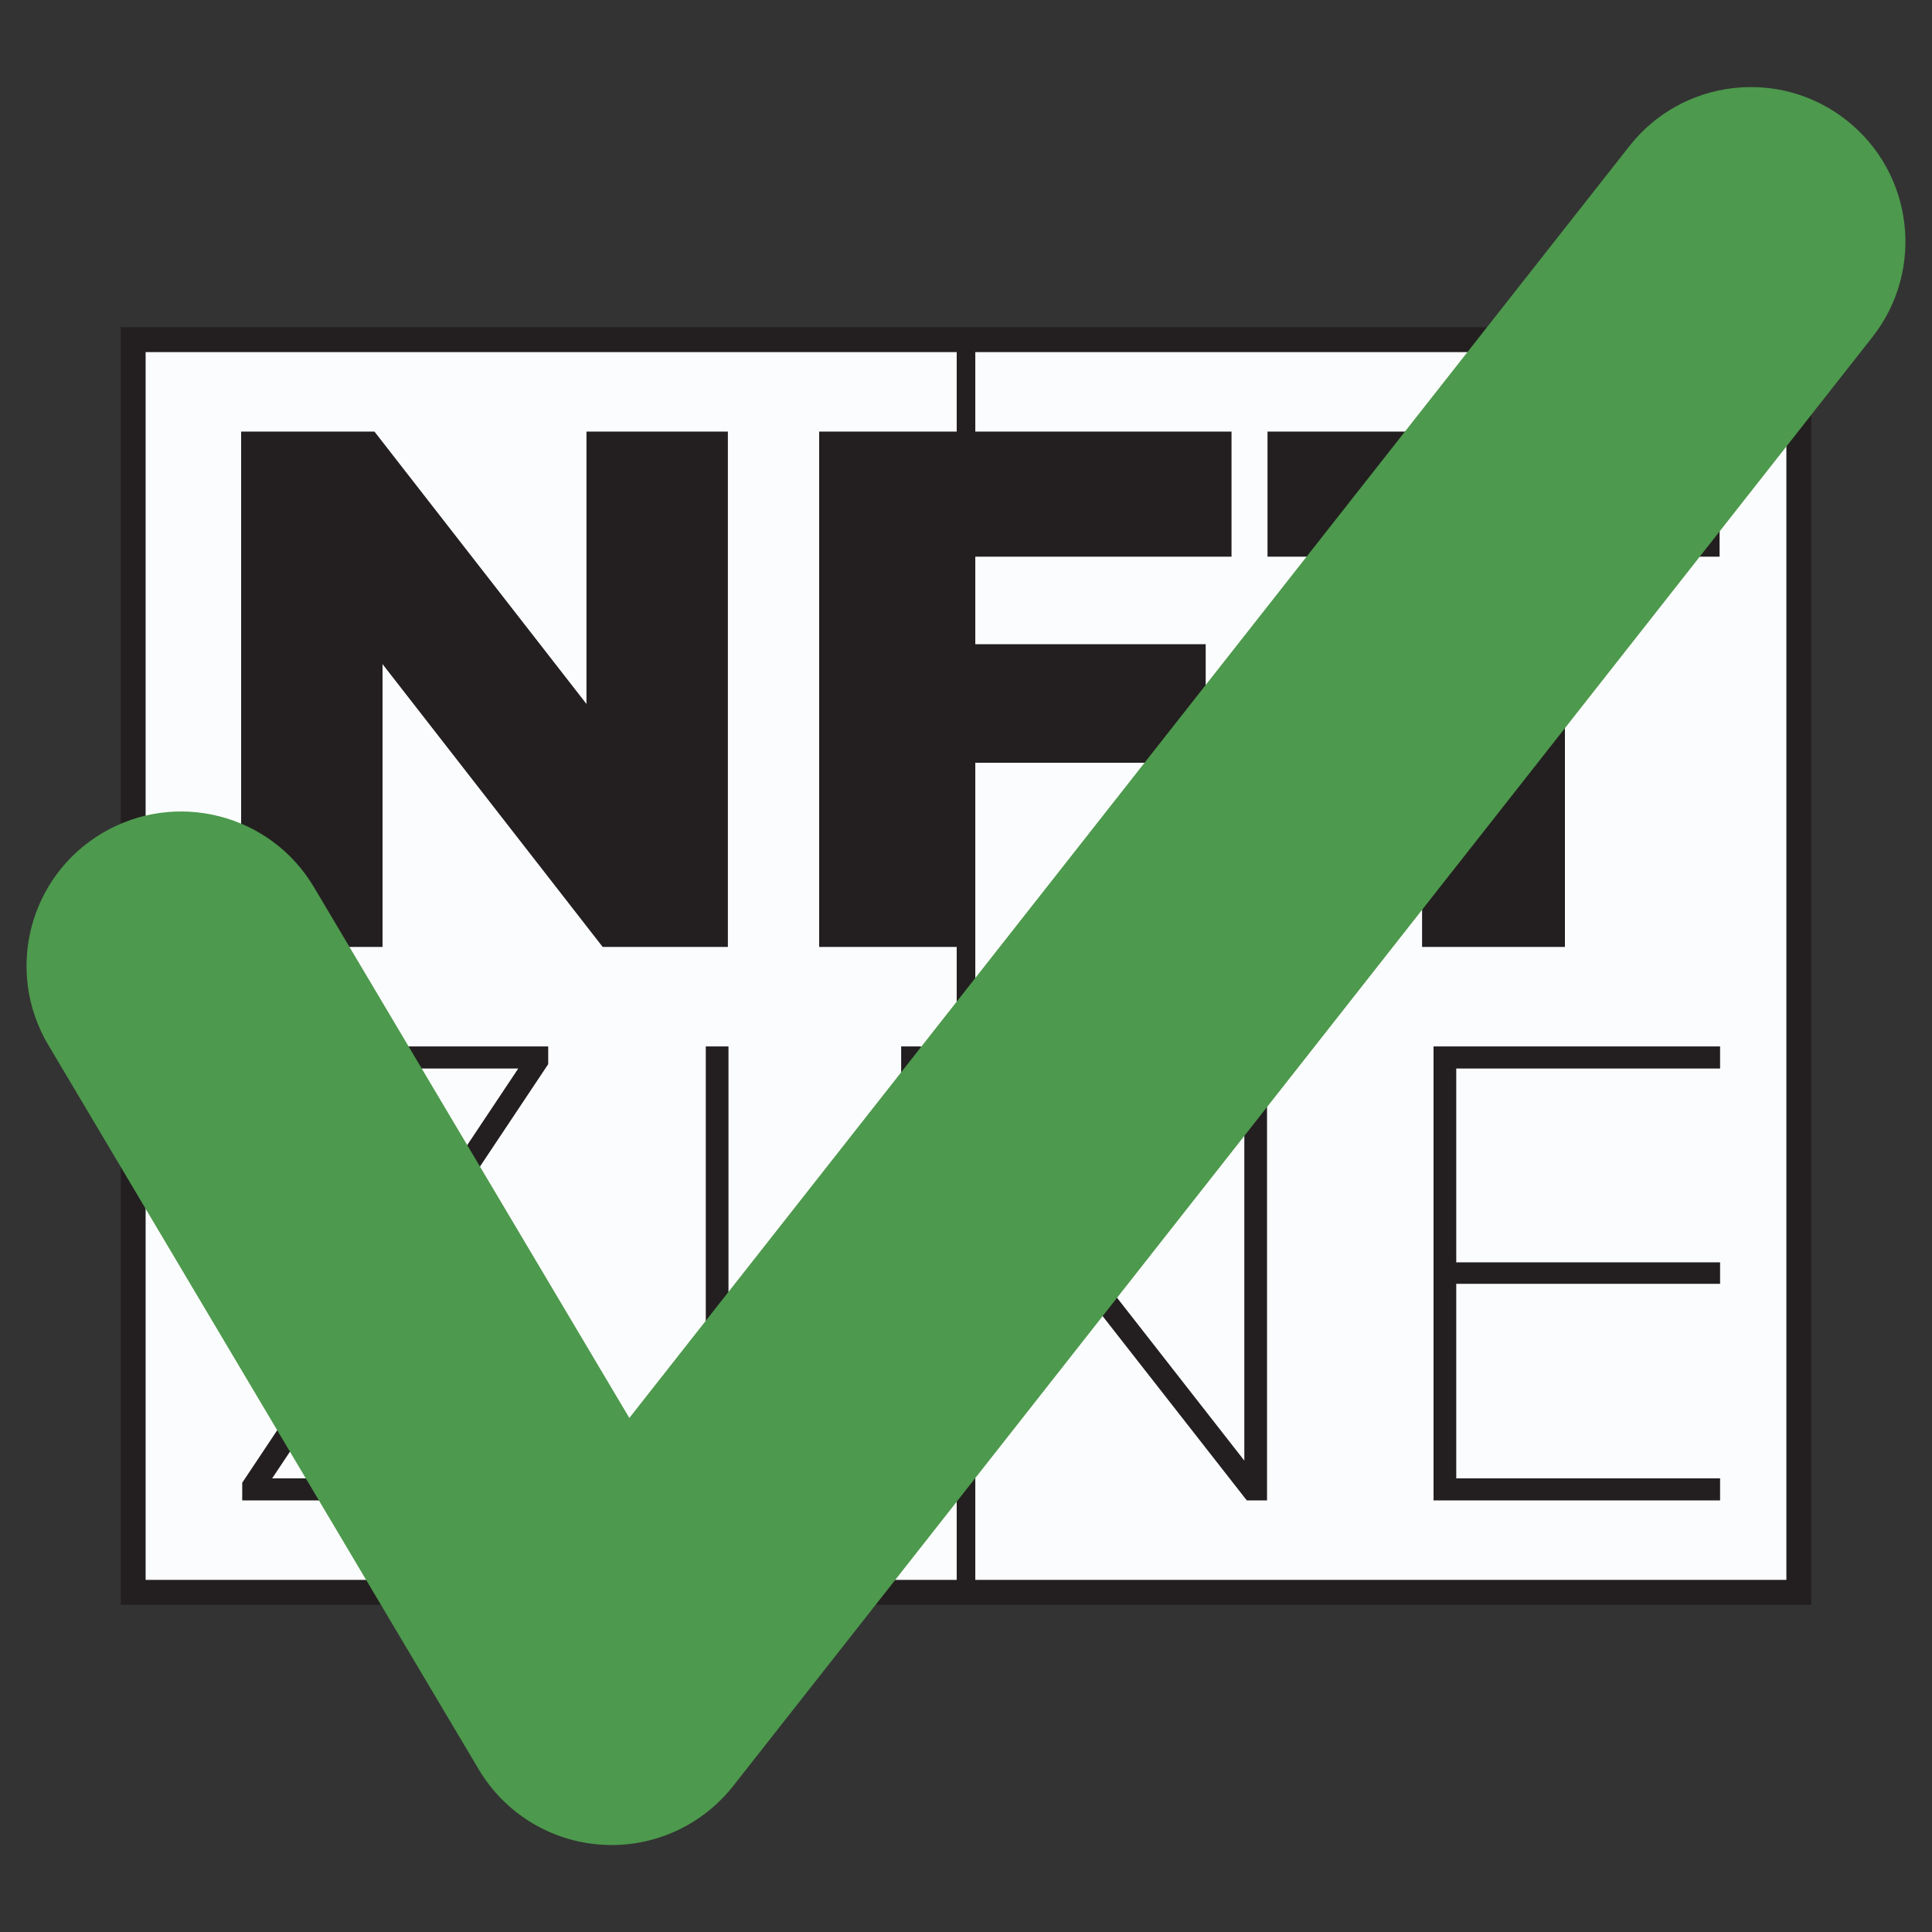 <?xml version="1.0" encoding="utf-8"?>
<!-- Generator: Adobe Illustrator 25.4.1, SVG Export Plug-In . SVG Version: 6.00 Build 0)  -->
<svg version="1.1" id="Layer_1" xmlns="http://www.w3.org/2000/svg" xmlns:xlink="http://www.w3.org/1999/xlink" x="0px" y="0px"
	 viewBox="0 0 1600 1600" style="enable-background:new 0 0 1600 1600;" xml:space="preserve">
<rect x="0" y="0" width="1600" height="1600" fill="#333333" stroke="none"/>
<style type="text/css">
	.st0{fill:#FBFCFD;}
	.st1{fill:#231F20;}
	.st2{fill:#4D994D;}
</style>
<g id="Layer_2_00000128445047298467646970000013919430701704270518_">
	<g id="Layer_1-2">
		<path class="st0" d="M110.3,281.3h1379.4v1037.4H110.3V281.3z"/>
		<path class="st1" d="M199.7,357.4h110.4L485.7,583V357.4h117.1v426.8H499.1L316.8,550v234.2H199.7V357.4z M678.4,357.4h341.5V461
			H796.7v72.5h201.8v98.2H796.7v152.5H678.4V357.4z M1177.7,461h-128V357.4h374.4V461H1296v323.2h-118.3V461z M454,881.3v-14.7
			H213.2v18.3h216l-227.7,341.7l-0.9,1.3v14.7h255.8v-18.3h-231L454,881.3L454,881.3z M584.5,866.6h18.8v376h-18.8V866.6z
			 M1030.4,1209.5L764,868.6l-1.5-2h-16.2v376h18.8V900.7l265.9,339.9l1.6,2h16.7v-376h-18.8V1209.5z M1424.5,884.9v-18.3h-237.3
			v376h237.3v-18.3h-218.5v-161.1h218.5v-17.8h-218.5V884.9H1424.5z"/>
		<path class="st1" d="M100,271v1058h1400V271H100z M120.6,291.6h671.7v1016.8H120.6V291.6z M1479.4,1308.4H807.7V291.6h671.7
			L1479.4,1308.4z"/>
	</g>
</g>
<g>
	<path class="st2" d="M506.5,1528c-2.8,0-5.6-0.1-8.3-0.3c-42.1-2.7-80.2-26.1-101.7-62.3L40,865.4C3.8,804.6,23.8,726.1,84.6,690
		c60.8-36.1,139.3-16.1,175.4,44.7l261.2,439.6l828.2-1053.3c43.7-55.6,124.2-65.2,179.7-21.5c55.6,43.7,65.2,124.2,21.5,179.7
		l-943.5,1200C582.7,1510.1,545.6,1528,506.5,1528z"/>
</g>
</svg>
